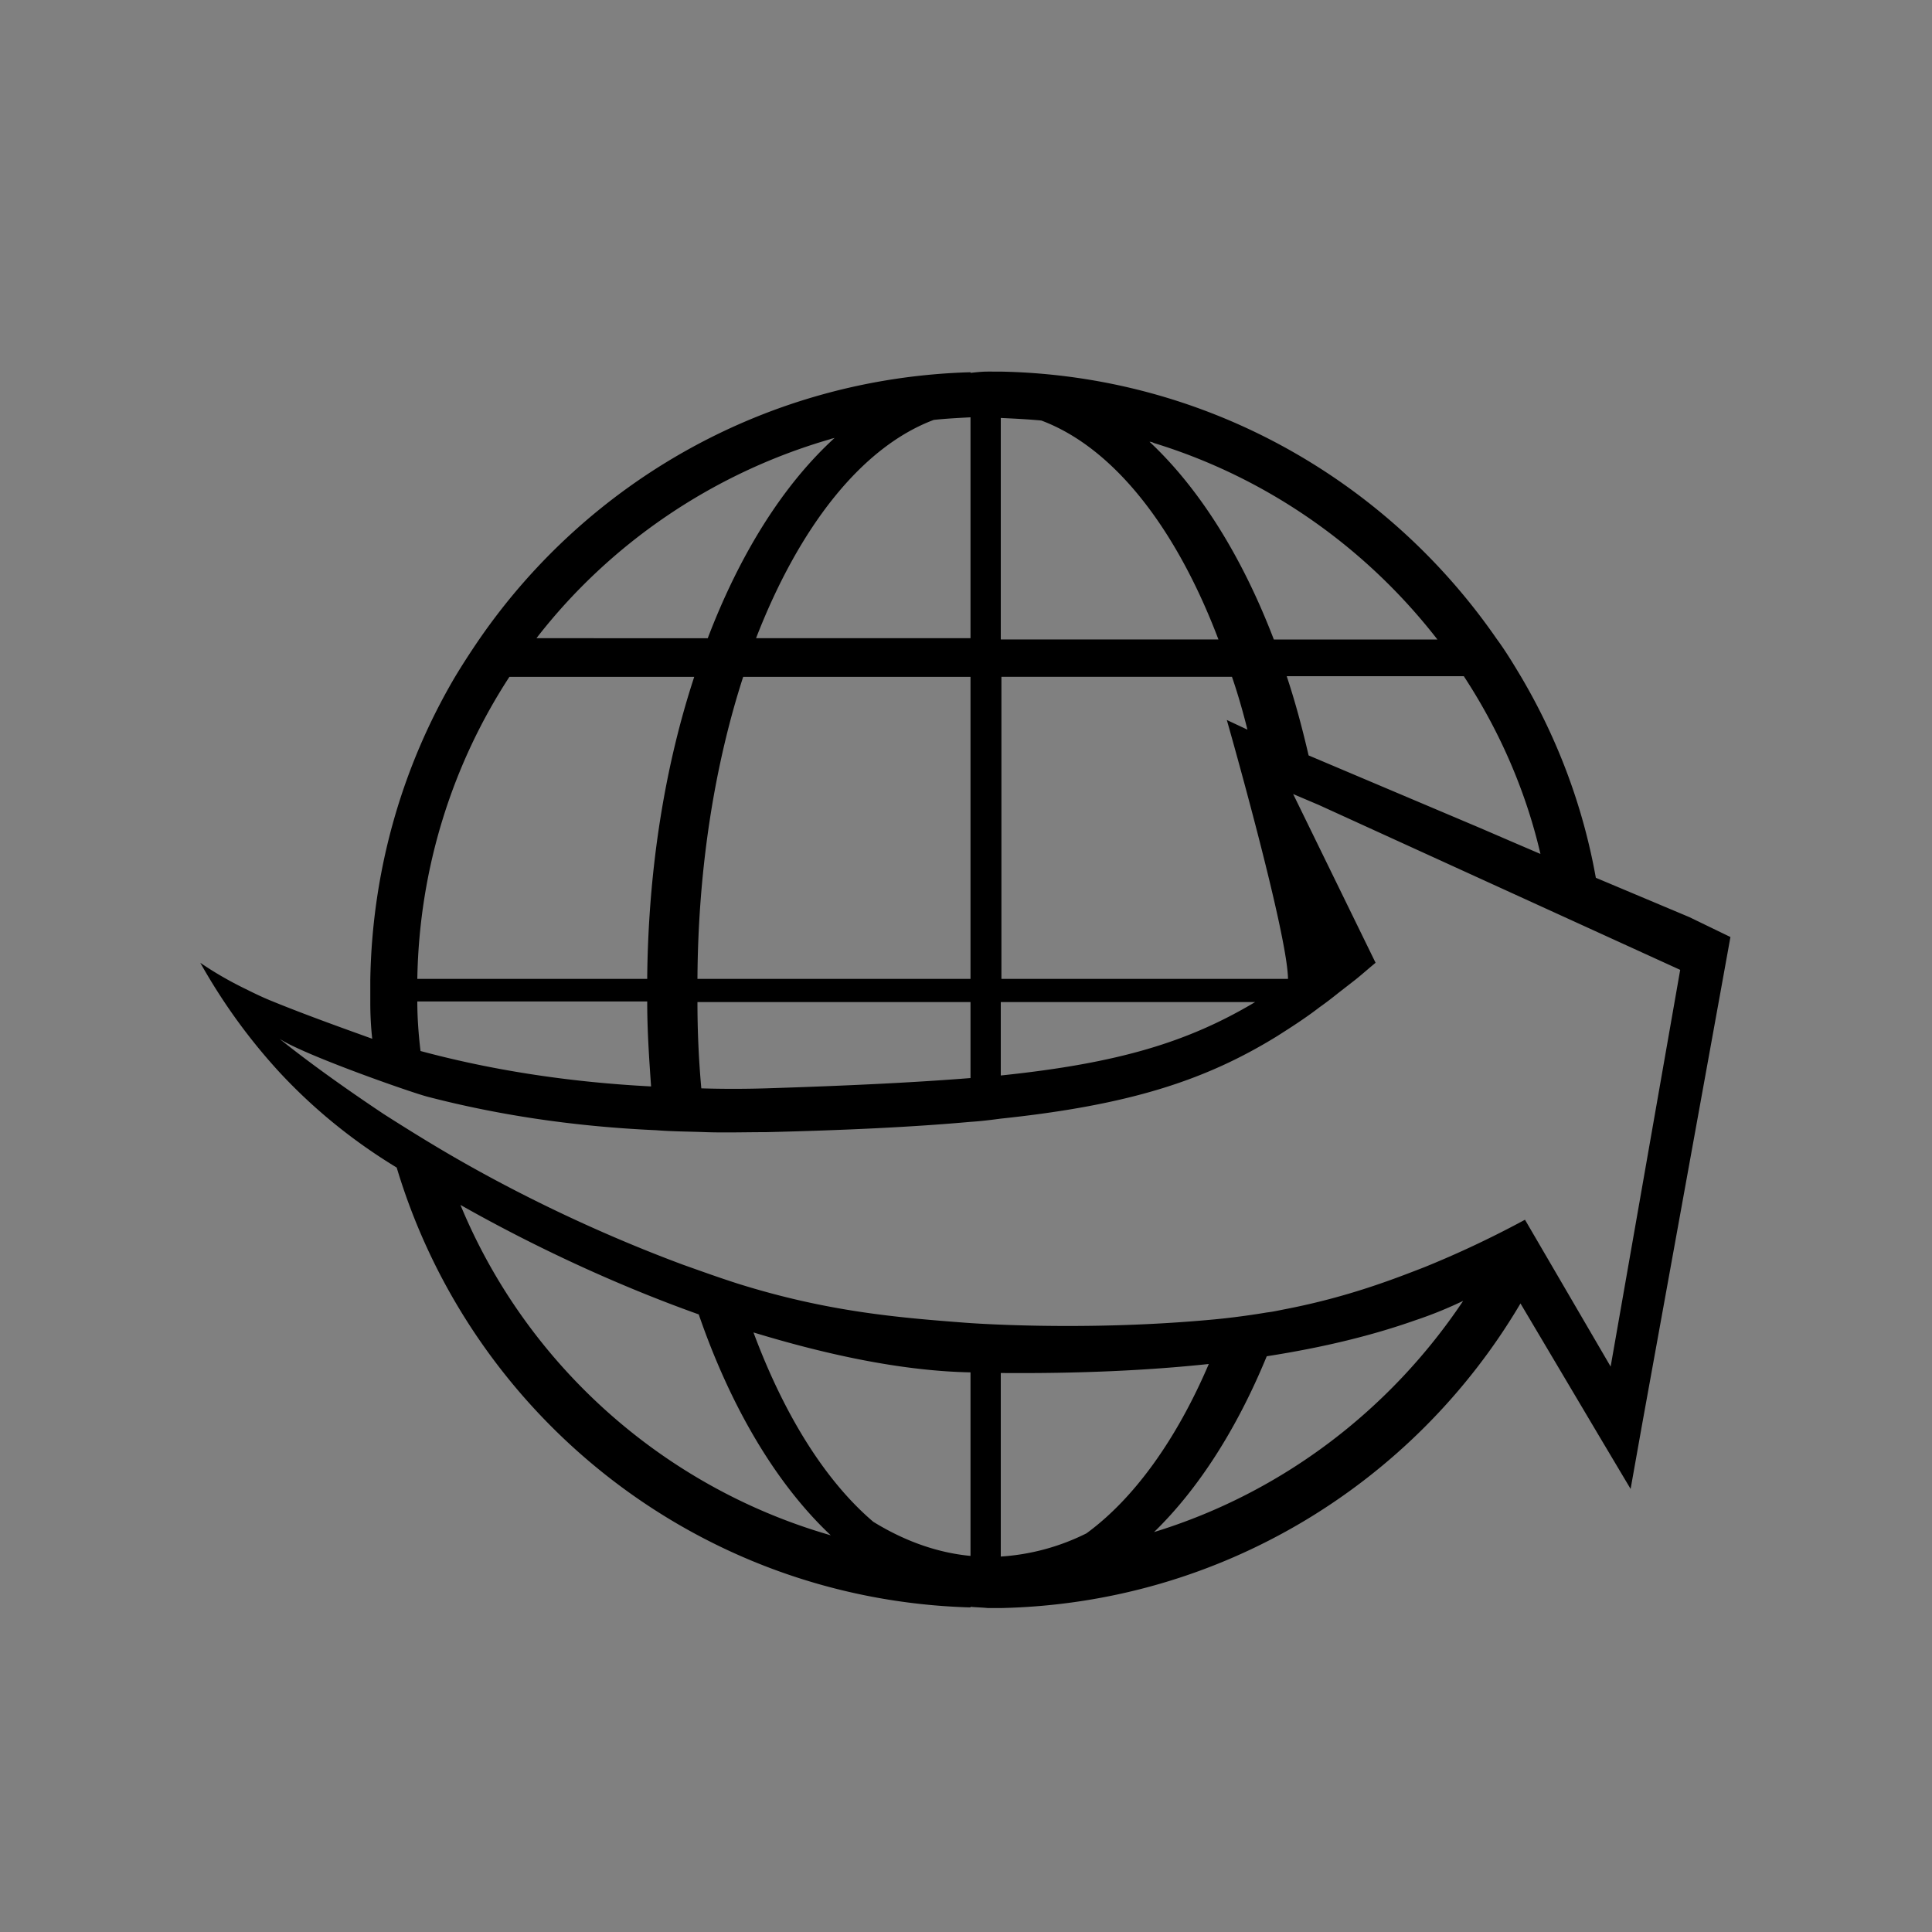<svg xmlns="http://www.w3.org/2000/svg" xml:space="preserve" class="svg u_1948143444" data-icon-custom="true" data-icon-name="International-Icon.svg" style="enable-background:new 0 0 300 300" viewBox="0 0 300 300"><rect x="0" y="0" width="300" height="300" fill="#808080" stroke="none"/><path d="M150 168c.2 1.6.5 3.2.8 4.8" style="fill:#fff;stroke:#000;stroke-width:.25;stroke-miterlimit:10"></path><path d="m262.3 142.4-14.5-6.1c-2-11.2-6-21.7-11.6-31.2-1.2-2-2.4-4-3.8-5.9-17-24.6-45.1-40.9-77.1-41.5H153.4c-.9 0-1.8.1-2.7.2v-.1c-31.7.9-59.5 17.1-76.3 41.5-1.3 1.9-2.6 3.9-3.8 5.9-8.1 13.8-12.8 29.8-13.1 46.9v3.7c0 1.8.1 3.7.3 5.5-3.3-1.2-10.1-3.6-15.7-5.9-1-.4-2.3-1-3.9-1.8-3.1-1.5-5.5-3-7.1-4.1 2.7 4.8 6.6 10.8 12.3 17 6.5 7 13.1 11.7 18.2 14.8 11.6 38.7 46.9 67.1 89.1 68.3v-.1c.9.1 1.8.1 2.7.2H155.3c34.4-.7 64.4-19.5 80.8-47.3l12.1 20.4 5 8.4 1.8-10.1 12.2-67.3 1.5-8.3-6.4-3.1zm-23.1-9.8-4.2-1.8-5.1-2.2-26.7-11.3c-1-4.3-2.1-8.4-3.4-12.3h27.5c5.5 8.4 9.6 17.7 11.9 27.6zm-60-63.8c17.6 5.4 32.9 16.2 44 30.5h-25.4c-4.9-12.8-11.5-23.4-19.3-30.7.3 0 .5.1.7.2zm-23.8-3.9c2.1.1 4.2.2 6.3.4 11.2 4.2 20.9 16.6 27.5 34h-33.8V64.9zm0 40.2h35.9c.9 2.6 1.7 5.4 2.4 8.2l-3.2-1.5s9.4 32.9 9.5 40.2h-44.5v-46.9zm0 50.5h39.5c-10.4 6.2-21.2 9.5-39.5 11.4v-11.4zM145 65.2c1.9-.2 3.8-.3 5.7-.4v34.3h-33.3c6.7-17.3 16.4-29.7 27.6-33.9zM108.3 152c.1-17.3 2.7-33.3 7.1-46.9h35.3V152h-42.4zm42.4 3.6v11.8c-8.8.7-19.2 1.2-31.8 1.6-3.4.1-6.7.1-10 0-.4-4.4-.6-8.9-.6-13.4h42.4zm-21.8-87.4c.2-.1.4-.1.7-.2-8 7.3-14.7 18-19.7 31.1H83.3c11.3-14.6 27.3-25.6 45.6-30.9zm-49.8 36.9h28.7c-4.5 13.7-7.1 29.5-7.3 46.5v.4H64.8c.3-17.3 5.5-33.4 14.3-46.9zm21.4 50.5c0 4.5.3 8.8.6 13.1-13.5-.7-25.4-2.7-35.8-5.5-.3-2.5-.5-5.1-.5-7.7h35.7zm-29 31.5c11.3 6.4 24.1 12.4 37 17 5 14.5 12.1 26.4 20.5 34.3-26.1-7.5-47.3-26.6-57.5-51.3zm79.2 54.5c-5.3-.5-10.4-2.4-15.1-5.3-7.4-6.3-13.8-16.5-18.6-29.4 11.8 3.6 23.4 6 33.7 6.2v28.5zm18-3.5a34.7 34.7 0 0 1-13.3 3.6v-28.5c12.2.1 22.9-.4 32.3-1.4-5 11.7-11.6 20.9-19 26.3zm10.5-.2c6.9-6.7 12.9-16.1 17.5-27.3 9-1.4 16.6-3.3 23.1-5.6 2.7-.9 5.1-1.9 7.4-3-11.3 16.9-28.1 29.8-48 35.9zm70.9-25.7-13.3-22.8c-6.1 3.3-11.5 5.7-15.7 7.4-4.4 1.7-11.7 4.6-21.6 6.5-1 .2-1.9.4-2.8.5 0 0-4 .7-8.4 1.1-20.4 1.9-38.3.5-38.3.5-10.5-.8-21.5-1.7-35.5-6.1-3.1-1-5.3-1.8-8.4-2.9-13.2-4.9-26.3-11.2-37.6-17.9-2.2-1.3-5.3-3.2-8.9-5.5-6.6-4.4-12.1-8.4-16.2-11.7 3.8 2.5 20.3 8.3 23 9 10.4 2.7 22.1 4.6 35.5 5.2 2.5.2 5.1.2 7.7.3 3 .1 6.1 0 9.3 0 12.5-.3 22.9-.8 31.8-1.6 1.6-.1 3.2-.3 4.7-.5 19.9-2.1 31.7-5.9 42.9-12.8 2.2-1.4 4.4-2.8 6.6-4.5 1-.7 1.9-1.4 2.9-2.2l2.7-2.1c1-.8 2-1.7 3.1-2.6l-12.8-26.2 4 1.7 56.1 25.6-10.8 61.6z"></path></svg>
